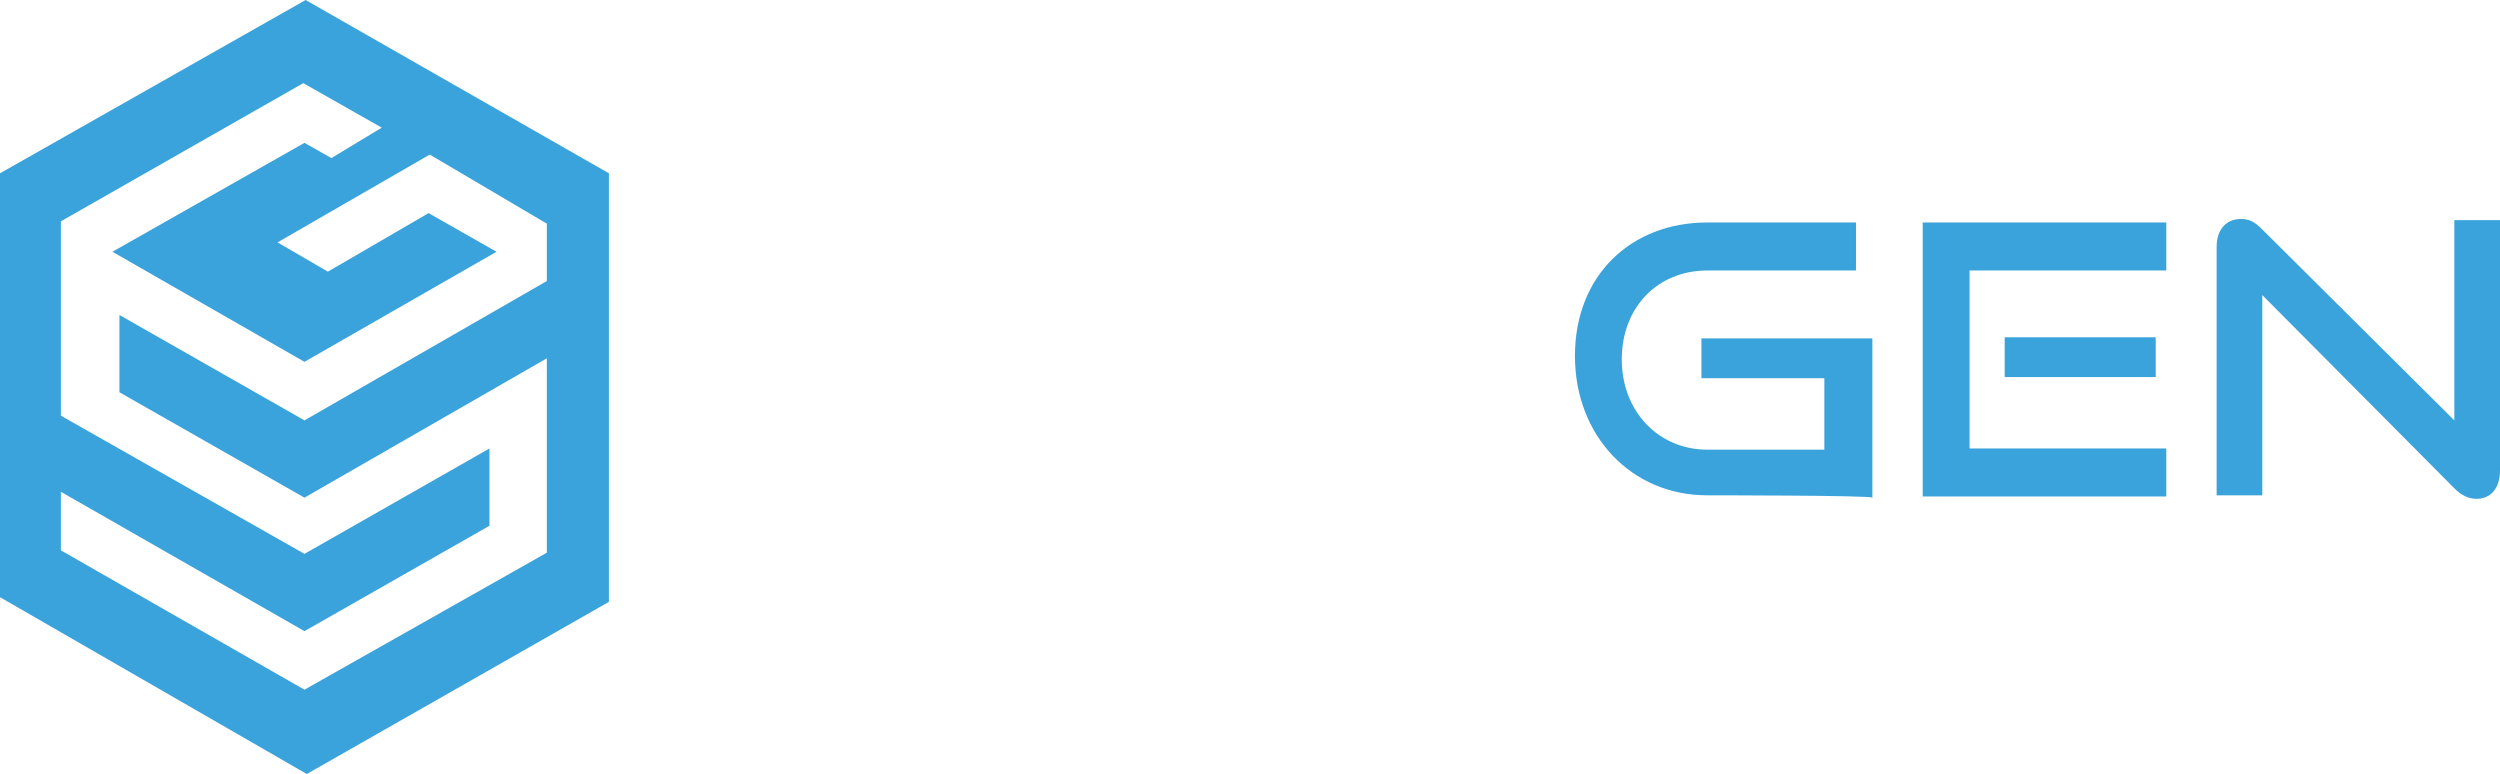 <svg preserveAspectRatio="xMidYMid meet" data-bbox="4 4.5 213.5 66.1" viewBox="4 4.5 213.5 66.1" xmlns="http://www.w3.org/2000/svg" data-type="color" role="presentation" aria-hidden="true" aria-labelledby="svgcid--5s3h17-uz7pl6"><defs><style>#comp-kjynjvic svg [data-color="1"] {fill: #000000;}
#comp-kjynjvic svg [data-color="2"] {fill: #000000;}</style></defs><title id="svgcid--5s3h17-uz7pl6"></title>
    <g>
        <path d="M73.8 46.8v-4.1h17.5c2.2 0 3.4-1.2 3.4-3 0-2-1.2-3-3.4-3H80.5c-4.4 0-7.1-2.8-7.1-6.6s2.5-6.6 7.2-6.6h16.8v4.1H80.6c-1.9 0-3 1.1-3 2.9 0 1.8 1.1 2.8 2.9 2.8h10.7c4.7 0 7.3 2.2 7.3 6.8 0 3.9-2.4 6.8-7.3 6.8l-17.4-.1z" fill="#ffffff" data-color="1"></path>
        <path d="M101.6 46.8V23.5h4.1v23.4h-4.1z" fill="#ffffff" data-color="1"></path>
        <path d="M133.6 46.8l-9.8-9.5-9.7 9.5h-5.3l12.5-12.2-11.6-11.2h5.6l8.9 8.6 8.8-8.6h5.3l-11.6 11.2 12.7 12.2h-5.8z" fill="#ffffff" data-color="1"></path>
        <path d="M149.8 46.8c-6.5 0-11.3-5.1-11.3-11.9 0-6.9 4.8-11.4 11.3-11.4h12.7v4.1h-12.7c-4.2 0-7.3 3.1-7.3 7.6 0 4.4 3.1 7.7 7.3 7.7h10v-6.1h-10.5v-3.4h14.6V47c0-.2-14.1-.2-14.1-.2z" fill="#3aa3db" data-color="2"></path>
        <path d="M168.2 46.8V23.5H189v4.1h-16.8v15.2H189v4.1h-20.8zm7-10.1v-3.4h12.9v3.4h-12.9z" fill="#3aa3db" data-color="2"></path>
        <path d="M197.2 29.7v17.1h-3.9V25.6c0-1.5.8-2.4 2.1-2.4.6 0 1.1.2 1.7.8l16.5 16.4V23.3h3.9v21.4c0 1.5-.8 2.4-2 2.4-.7 0-1.3-.3-1.9-.9l-16.4-16.5z" fill="#3aa3db" data-color="2"></path>
        <path d="M30.1 4.5L4 19.3v36.2l26.2 15.1L56 55.9V19.3L30.1 4.5zm20.6 19.1v4.9L30 40.4l-15.8-9V38L30 47l20.7-11.9v16.6L30 63.4 9.2 51.5v-5L30 58.4l15.8-9v-6.6l-15.8 9L9.2 40V23.4l20.7-11.8 6.7 3.8-4.3 2.6-2.3-1.3L13.6 26 30 35.4 46.4 26l-5.8-3.3-8.6 5-4.3-2.5 13-7.5 10 5.9z" fill="#3aa3db" data-color="2"></path>
    </g>
</svg>